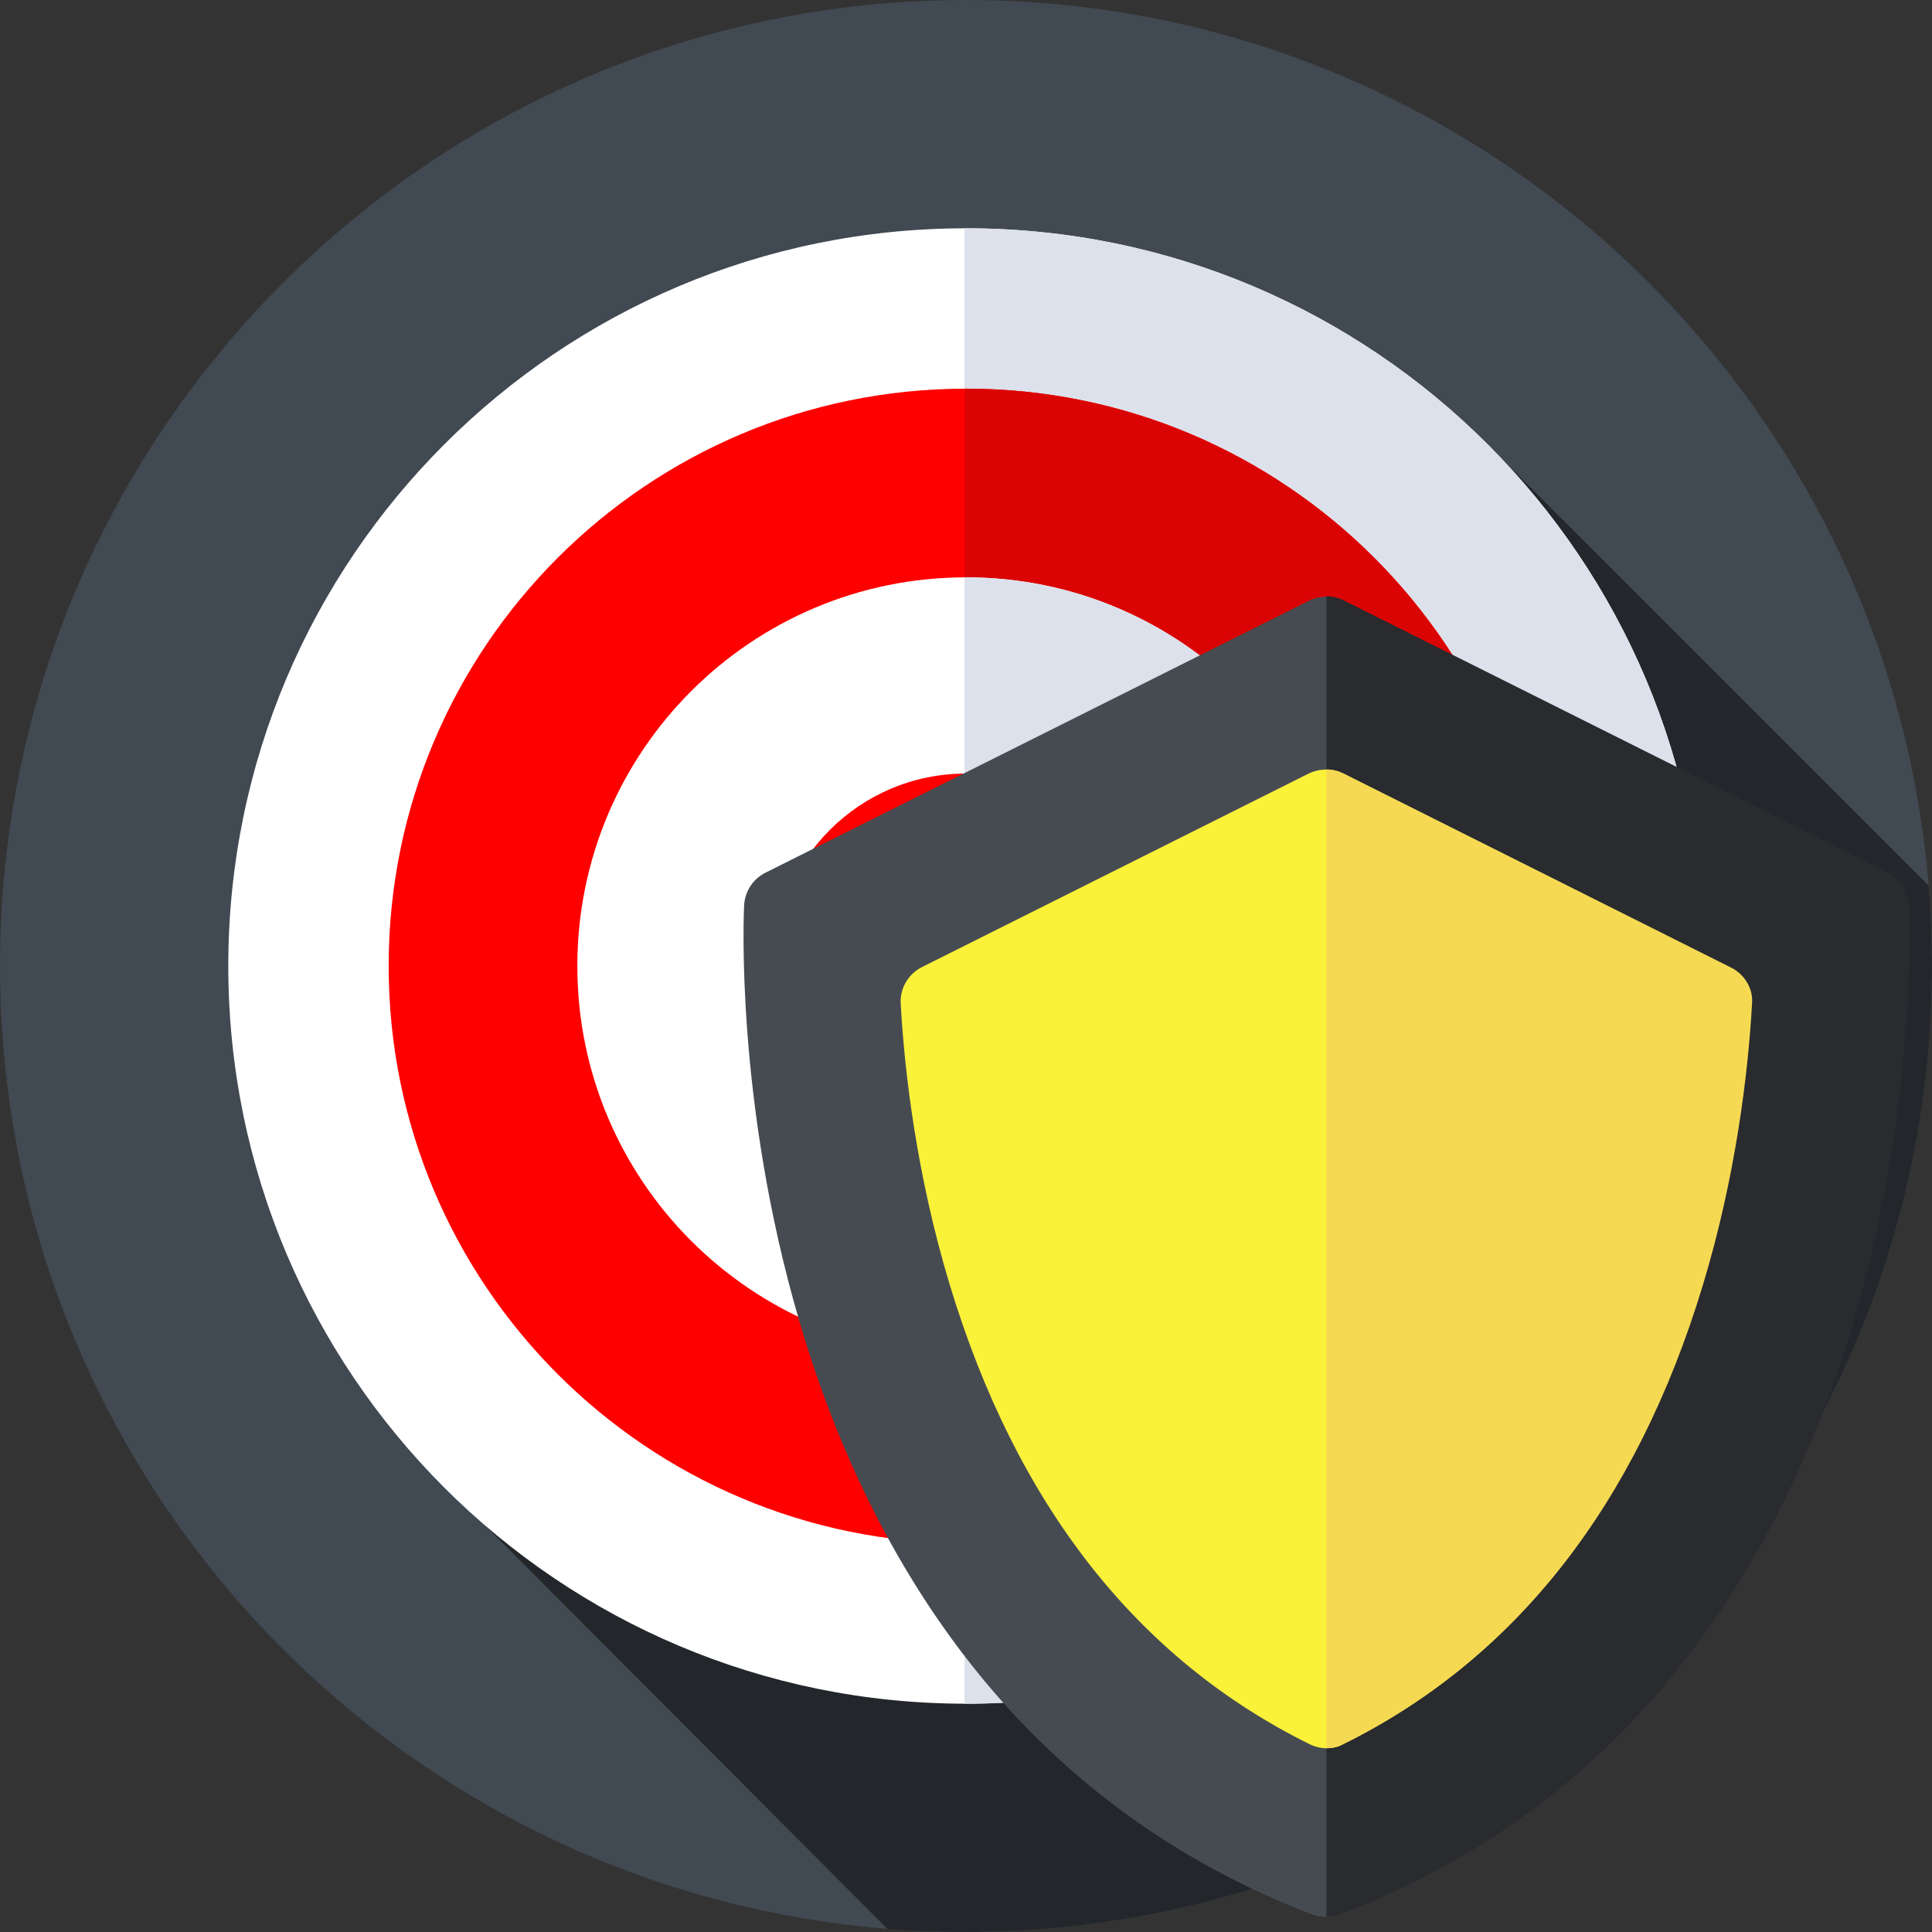 <?xml version="1.0" encoding="utf-8"?>
<!-- Generator: Adobe Illustrator 24.1.1, SVG Export Plug-In . SVG Version: 6.00 Build 0)  -->
<svg version="1.1" id="Слой_1" xmlns="http://www.w3.org/2000/svg" xmlns:xlink="http://www.w3.org/1999/xlink" x="0px" y="0px"
	 viewBox="0 0 512 512" style="enable-background:new 0 0 512 512;" xml:space="preserve">
<rect x="0" y="0" width="512" height="512" fill="#333333" stroke="none"/>
<style type="text/css">
	.st0{fill:#414952;}
	.st1{fill:#23272B;}
	.st2{fill:#FFFFFF;}
	.st3{fill:#DCE1EB;}
	.st4{fill:#FF0000;}
	.st5{fill:#DB0404;}
	.st6{fill:#464B52;}
	.st7{fill:#292B2F;}
	.st8{fill:#FAF139;}
	.st9{fill:#F5D953;}
</style>
<path class="st0" d="M512,256c0,141.4-114.6,256-256,256S0,397.4,0,256S114.6,0,256,0S512,114.6,512,256z"/>
<path class="st1" d="M512,256c0-7.2-0.3-14.3-0.9-21.3l-119-119L128.6,404.3l106.6,106.9c6.9,0.6,13.8,0.8,20.8,0.8
	C397.4,512,512,397.4,512,256z"/>
<path class="st2" d="M451.5,256c0,108-87.5,195.5-195.5,195.5S60.5,364,60.5,256S148,60.5,256,60.5S451.5,148,451.5,256z"/>
<path class="st3" d="M256,60.5c-0.1,0-0.3,0-0.4,0v391c0.1,0,0.3,0,0.4,0c108,0,195.5-87.5,195.5-195.5S364,60.5,256,60.5z"/>
<path class="st4" d="M409,256c0,84.5-68.5,153-153,153s-153-68.5-153-153s68.5-153,153-153S409,171.5,409,256z"/>
<path class="st5" d="M256,103c-0.1,0-0.3,0-0.4,0v306c0.1,0,0.3,0,0.4,0c84.5,0,153-68.5,153-153S340.5,103,256,103z"/>
<path class="st2" d="M359,256c0,56.9-46.1,103-103,103s-103-46.1-103-103s46.1-103,103-103S359,199.1,359,256z"/>
<path class="st3" d="M256,153c-0.1,0-0.3,0-0.4,0v206c0.1,0,0.3,0,0.4,0c56.9,0,103-46.1,103-103S312.9,153,256,153z"/>
<path class="st4" d="M307,256c0,28.2-22.8,51-51,51s-51-22.8-51-51s22.8-51,51-51S307,227.8,307,256z"/>
<path class="st5" d="M256,205c-0.1,0-0.3,0-0.4,0v102c0.1,0,0.3,0,0.4,0c28.2,0,51-22.8,51-51S284.2,205,256,205z"/>
<g>
	<g>
		<path class="st6" d="M351.5,508c-1.3,0-2.4-0.2-3.6-0.6c-37-14.1-68-37-92.1-68.3c-19.1-24.8-34-54.8-44-89.1
			c-17-58-14.7-108-14.6-110.1c0.2-3.7,2.4-7,5.6-8.6l144.1-72.1c2.9-1.4,6.3-1.4,9.1,0l144.1,72.1c3.3,1.6,5.4,5,5.6,8.6
			c0.1,2.1,2.4,52.1-14.6,110.1c-10.1,34.3-24.9,64.3-44,89.1C423,470.3,392,493.3,355,507.4C354,507.8,352.7,508,351.5,508
			L351.5,508z"/>
	</g>
	<path class="st7" d="M500.2,231.2l-144.1-72.1c-1.4-0.7-3-1.1-4.6-1.1v350c1.3,0,2.4-0.2,3.6-0.6c37-14.1,68-37,92.1-68.3
		c19.1-24.8,34-54.8,44-89.1c17-58,14.7-108,14.6-110.1C505.6,236.2,503.6,232.9,500.2,231.2L500.2,231.2z"/>
	<g>
		<path class="st8" d="M351.5,463.3c-1.5,0-3.1-0.4-4.5-1.1c-45.7-22.6-77.7-63.5-95.3-121.7c-8.8-29.1-12-56.5-13-74.4
			c-0.3-4.1,2-8,5.6-9.8L346.8,205c2.9-1.4,6.3-1.4,9.1,0l102.6,51.4c3.7,1.8,5.9,5.7,5.6,9.8c-1.1,17.8-4.3,45.3-13,74.4
			c-17.6,58.2-49.6,99.1-95.3,121.7C354.6,463,353.1,463.3,351.5,463.3L351.5,463.3z"/>
	</g>
	<path class="st9" d="M458.7,256.4L356.1,205c-1.4-0.7-3-1.1-4.6-1.1v259.4c1.5,0,3.1-0.4,4.5-1.1c45.7-22.6,77.7-63.5,95.3-121.7
		c8.8-29.1,12-56.5,13-74.4C464.7,262.1,462.4,258.2,458.7,256.4z"/>
</g>
</svg>
